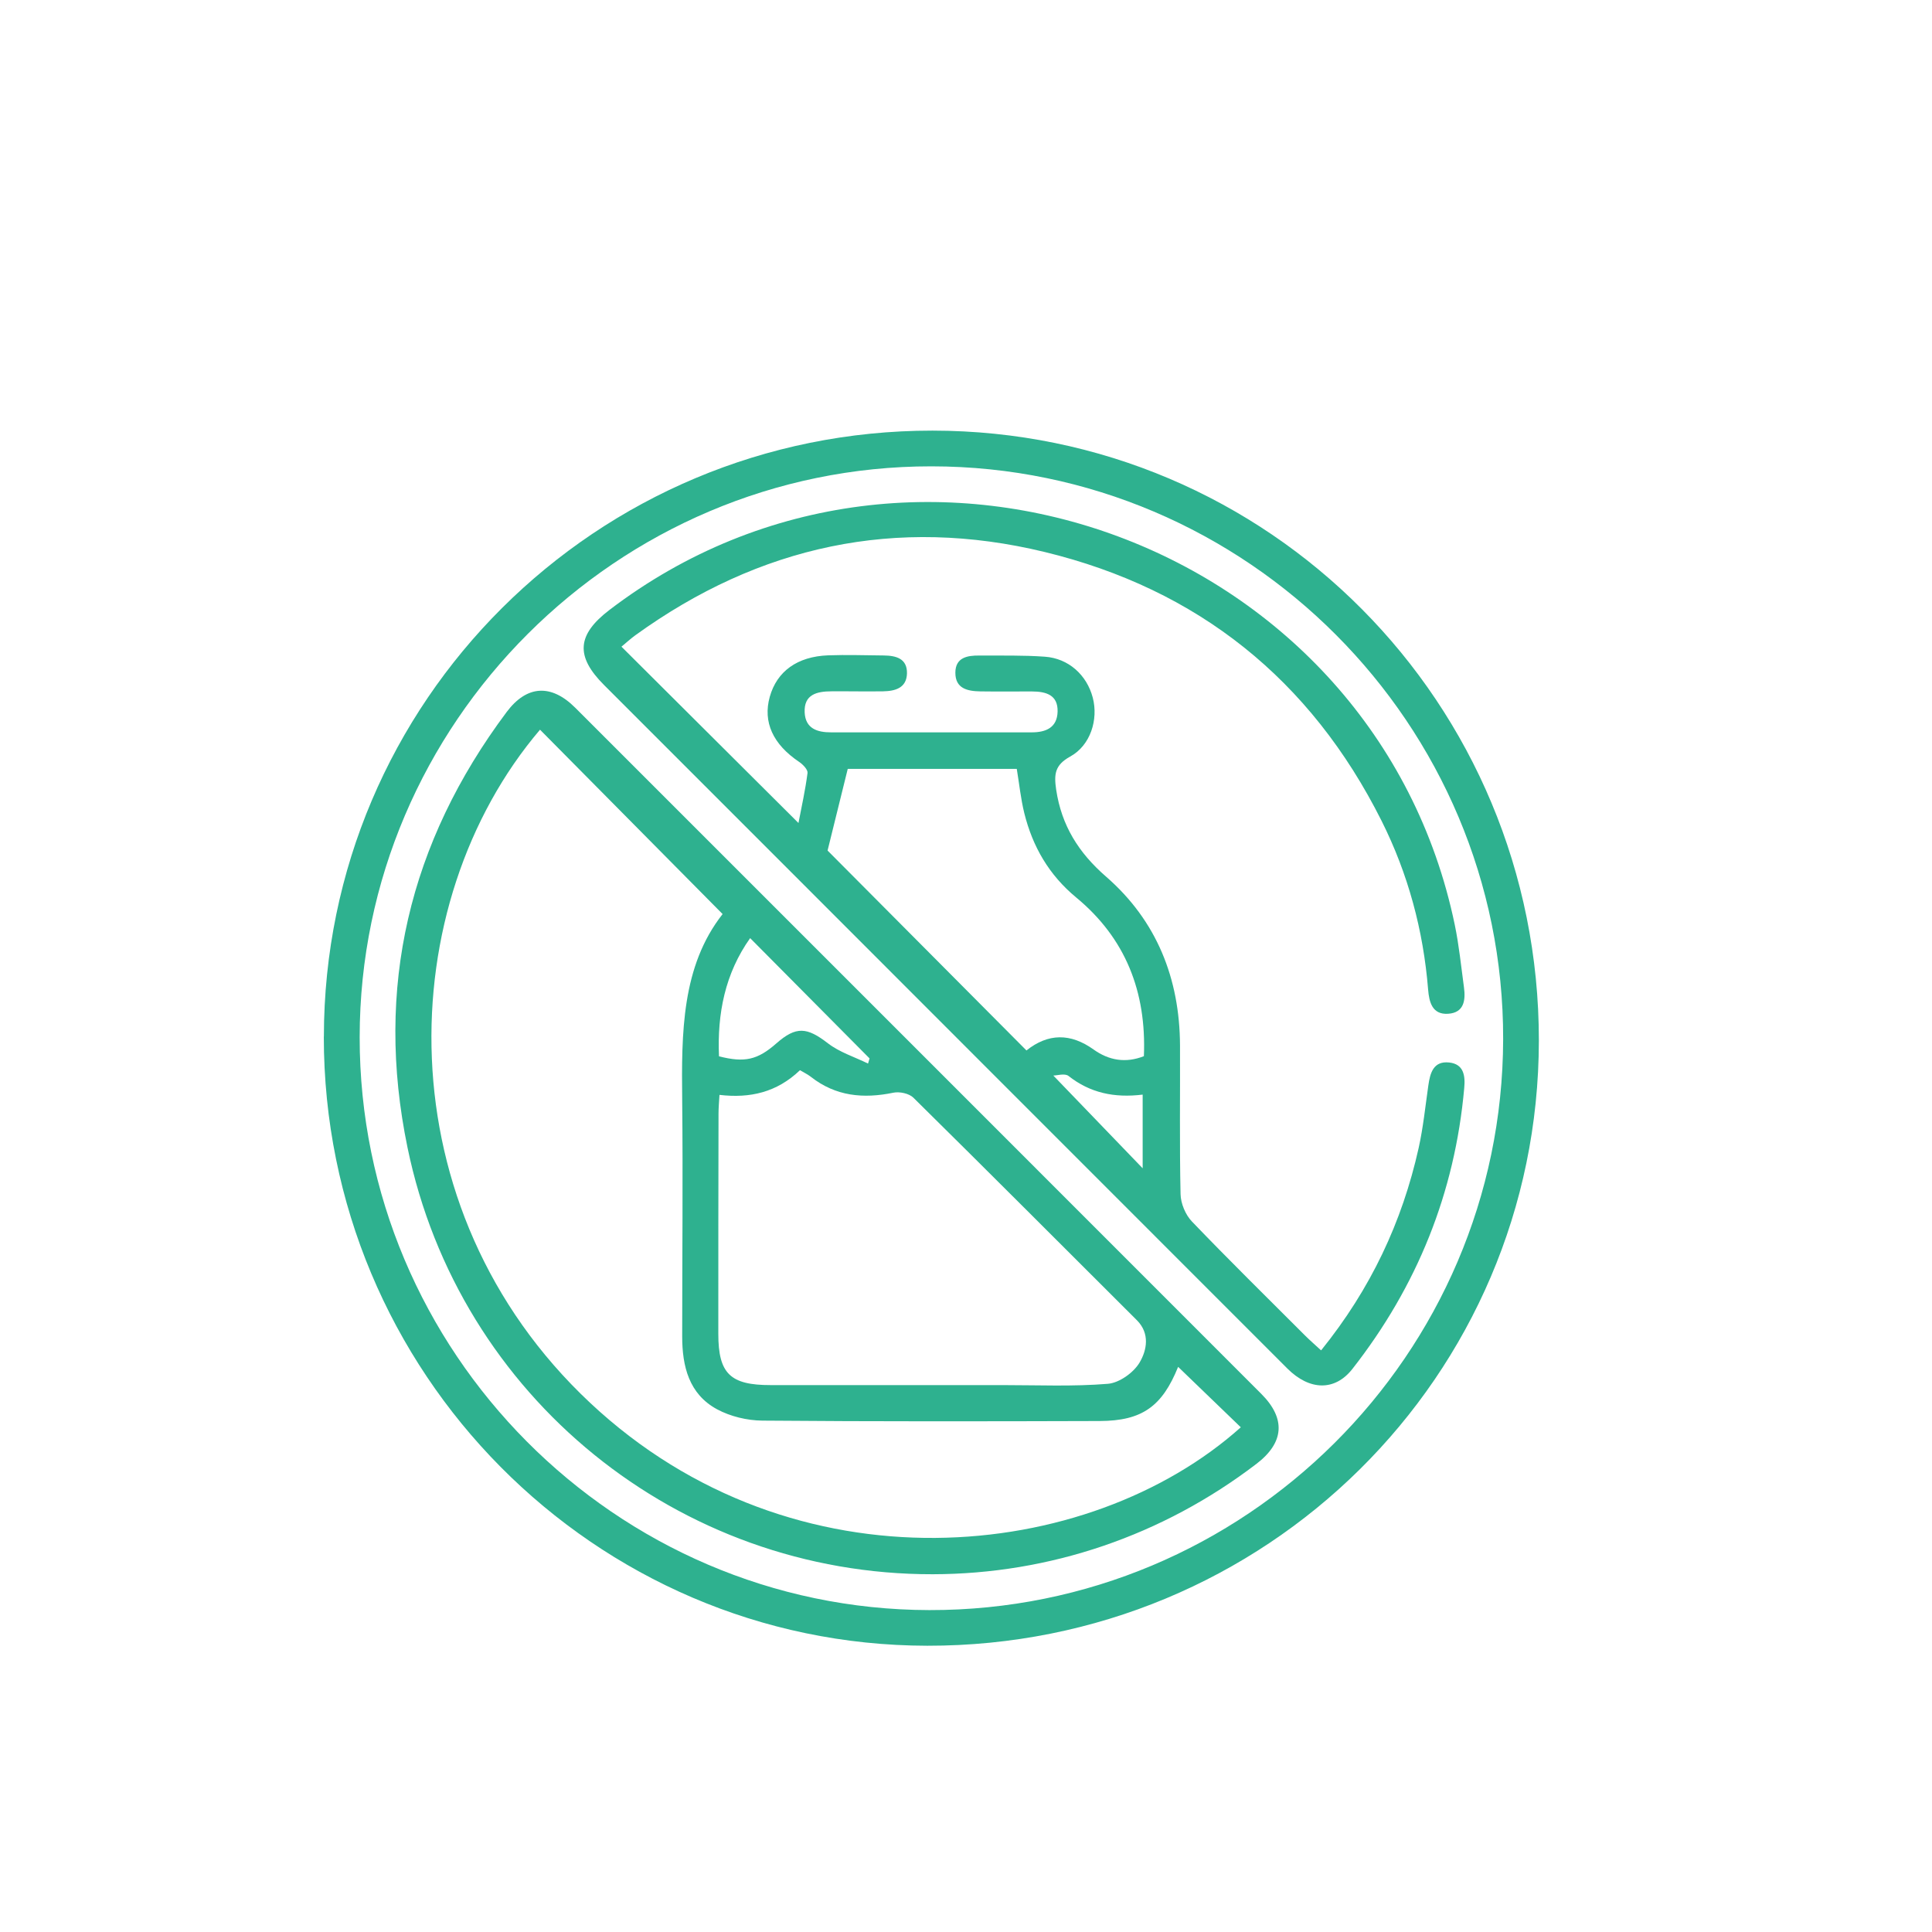 <?xml version="1.0" encoding="UTF-8"?>
<svg id="Camada_1" data-name="Camada 1" xmlns="http://www.w3.org/2000/svg" viewBox="0 0 283.46 283.46">
  <defs>
    <style>
      .cls-1 {
        fill: #2eb18f;
        stroke-width: 0px;
      }
    </style>
  </defs>
  <path class="cls-1" d="M47.52,152.09c.02-49.16,39.96-88.93,89.29-88.91,49.32.02,89.01,39.96,88.97,89.51-.04,49.24-40.07,88.84-89.73,88.77-48.88-.07-88.56-40.12-88.54-89.37ZM136.66,68.42c-46.1-.03-83.86,37.67-83.89,83.75-.03,46.19,37.54,83.97,83.58,84.06,46.32.09,84.09-37.48,84.19-83.75.1-46.25-37.61-84.03-83.87-84.06Z"/>
  <path class="cls-1" d="M193.85,198.1c7.27-9.01,11.87-18.82,14.29-29.66.67-3.01.98-6.1,1.42-9.16.26-1.86.75-3.65,3.08-3.39,2.12.24,2.36,1.93,2.19,3.74-1.37,15.38-6.92,29.1-16.41,41.22-2.58,3.29-6.29,3.18-9.54-.06-14.21-14.2-28.41-28.42-42.62-42.63-19.21-19.22-38.42-38.45-57.64-57.66-4.21-4.21-3.99-7.36.81-11.02,45.29-34.55,112.42-9.55,124.01,46.2.63,3.02.93,6.11,1.35,9.18.26,1.9.01,3.73-2.33,3.88-2.32.15-2.78-1.71-2.93-3.56-.7-8.69-2.94-16.99-6.83-24.75-10.39-20.72-26.96-33.99-49.42-39.44-21.78-5.28-41.86-.93-60.03,12.19-.76.55-1.46,1.2-2.07,1.7,8.65,8.62,17.15,17.08,25.97,25.87.46-2.39,1.01-4.85,1.33-7.34.06-.49-.67-1.24-1.21-1.61-3.85-2.58-5.37-5.85-4.33-9.57,1.05-3.73,4.03-5.91,8.57-6.08,2.71-.1,5.44,0,8.15.02,1.79.02,3.46.43,3.41,2.64-.06,2.15-1.75,2.59-3.51,2.62-2.52.04-5.05-.02-7.57,0-2.11.01-4.06.43-3.93,3.11.12,2.35,1.83,2.92,3.9,2.91,9.8-.01,19.61,0,29.41,0,2.09,0,3.73-.69,3.8-3.03.07-2.49-1.73-2.96-3.76-2.97-2.52-.01-5.05.03-7.57-.01-1.86-.03-3.68-.39-3.67-2.75.01-2.23,1.76-2.53,3.52-2.51,3.2.02,6.41-.06,9.6.17,3.49.24,6.17,2.69,7.04,6.01.84,3.21-.33,7-3.31,8.64-2.27,1.25-2.39,2.6-2.06,4.86.79,5.27,3.29,9.25,7.31,12.75,7.44,6.47,10.81,14.95,10.86,24.76.03,7.28-.08,14.57.08,21.84.03,1.36.72,3.02,1.66,4,5.44,5.67,11.05,11.18,16.61,16.74.67.67,1.39,1.29,2.33,2.16ZM124.38,112.81c-1.07,4.34-2.06,8.35-2.96,11.98,9.67,9.72,19.42,19.52,29.18,29.33q4.76-3.79,9.86-.13c2.25,1.6,4.7,2.02,7.37.97.39-9.47-2.71-17.32-9.93-23.28-4-3.31-6.4-7.47-7.62-12.39-.52-2.12-.74-4.31-1.1-6.48h-24.79ZM154.55,157.81c4.49,4.67,8.81,9.15,13.1,13.6v-10.81c-4.17.51-7.72-.25-10.88-2.74-.54-.42-1.69-.06-2.21-.06Z"/>
  <path class="cls-1" d="M136.84,230.97c-37.28.06-69.49-25.98-77.05-62.6-4.84-23.43.23-44.77,14.55-63.91,2.96-3.95,6.54-4.14,10.06-.62,33.55,33.55,67.11,67.1,100.65,100.66,3.63,3.63,3.37,7.16-.7,10.27-13.79,10.54-30.32,16.17-47.51,16.2ZM172.85,200.55c-2.34,5.78-5.26,7.92-11.51,7.94-16.5.05-33,.08-49.5-.06-2.23-.02-4.68-.61-6.63-1.66-4.13-2.23-5.12-6.31-5.12-10.7,0-11.55.12-23.11,0-34.66-.11-9.87-.09-19.64,5.93-27.3-9.12-9.21-17.96-18.14-26.79-27.05-21.71,25.51-23.05,70.26,7.34,98.75,30.01,28.14,73.19,23.54,95.48,3.6-3.05-2.94-6.1-5.88-9.2-8.87ZM105.56,160.64c-.06,1.03-.14,1.89-.14,2.74-.02,10.77-.04,21.54-.03,32.32,0,5.85,1.76,7.53,7.7,7.52,11.35,0,22.7,0,34.05,0,5.14,0,10.3.23,15.41-.19,1.68-.14,3.79-1.65,4.66-3.14,1.04-1.77,1.55-4.23-.41-6.19-10.92-10.89-21.81-21.82-32.79-32.65-.63-.62-2.03-.92-2.94-.73-4.4.91-8.46.53-12.1-2.33-.49-.38-1.06-.65-1.6-.97-3.38,3.24-7.31,4.15-11.81,3.62ZM127.36,156.04c.07-.25.15-.5.22-.75-5.81-5.86-11.63-11.72-17.52-17.65-3.68,5.18-4.84,11.07-4.57,17.34,3.77.97,5.67.52,8.41-1.89,2.91-2.56,4.5-2.39,7.57-.02,1.71,1.32,3.9,2,5.88,2.97Z"/>
</svg>